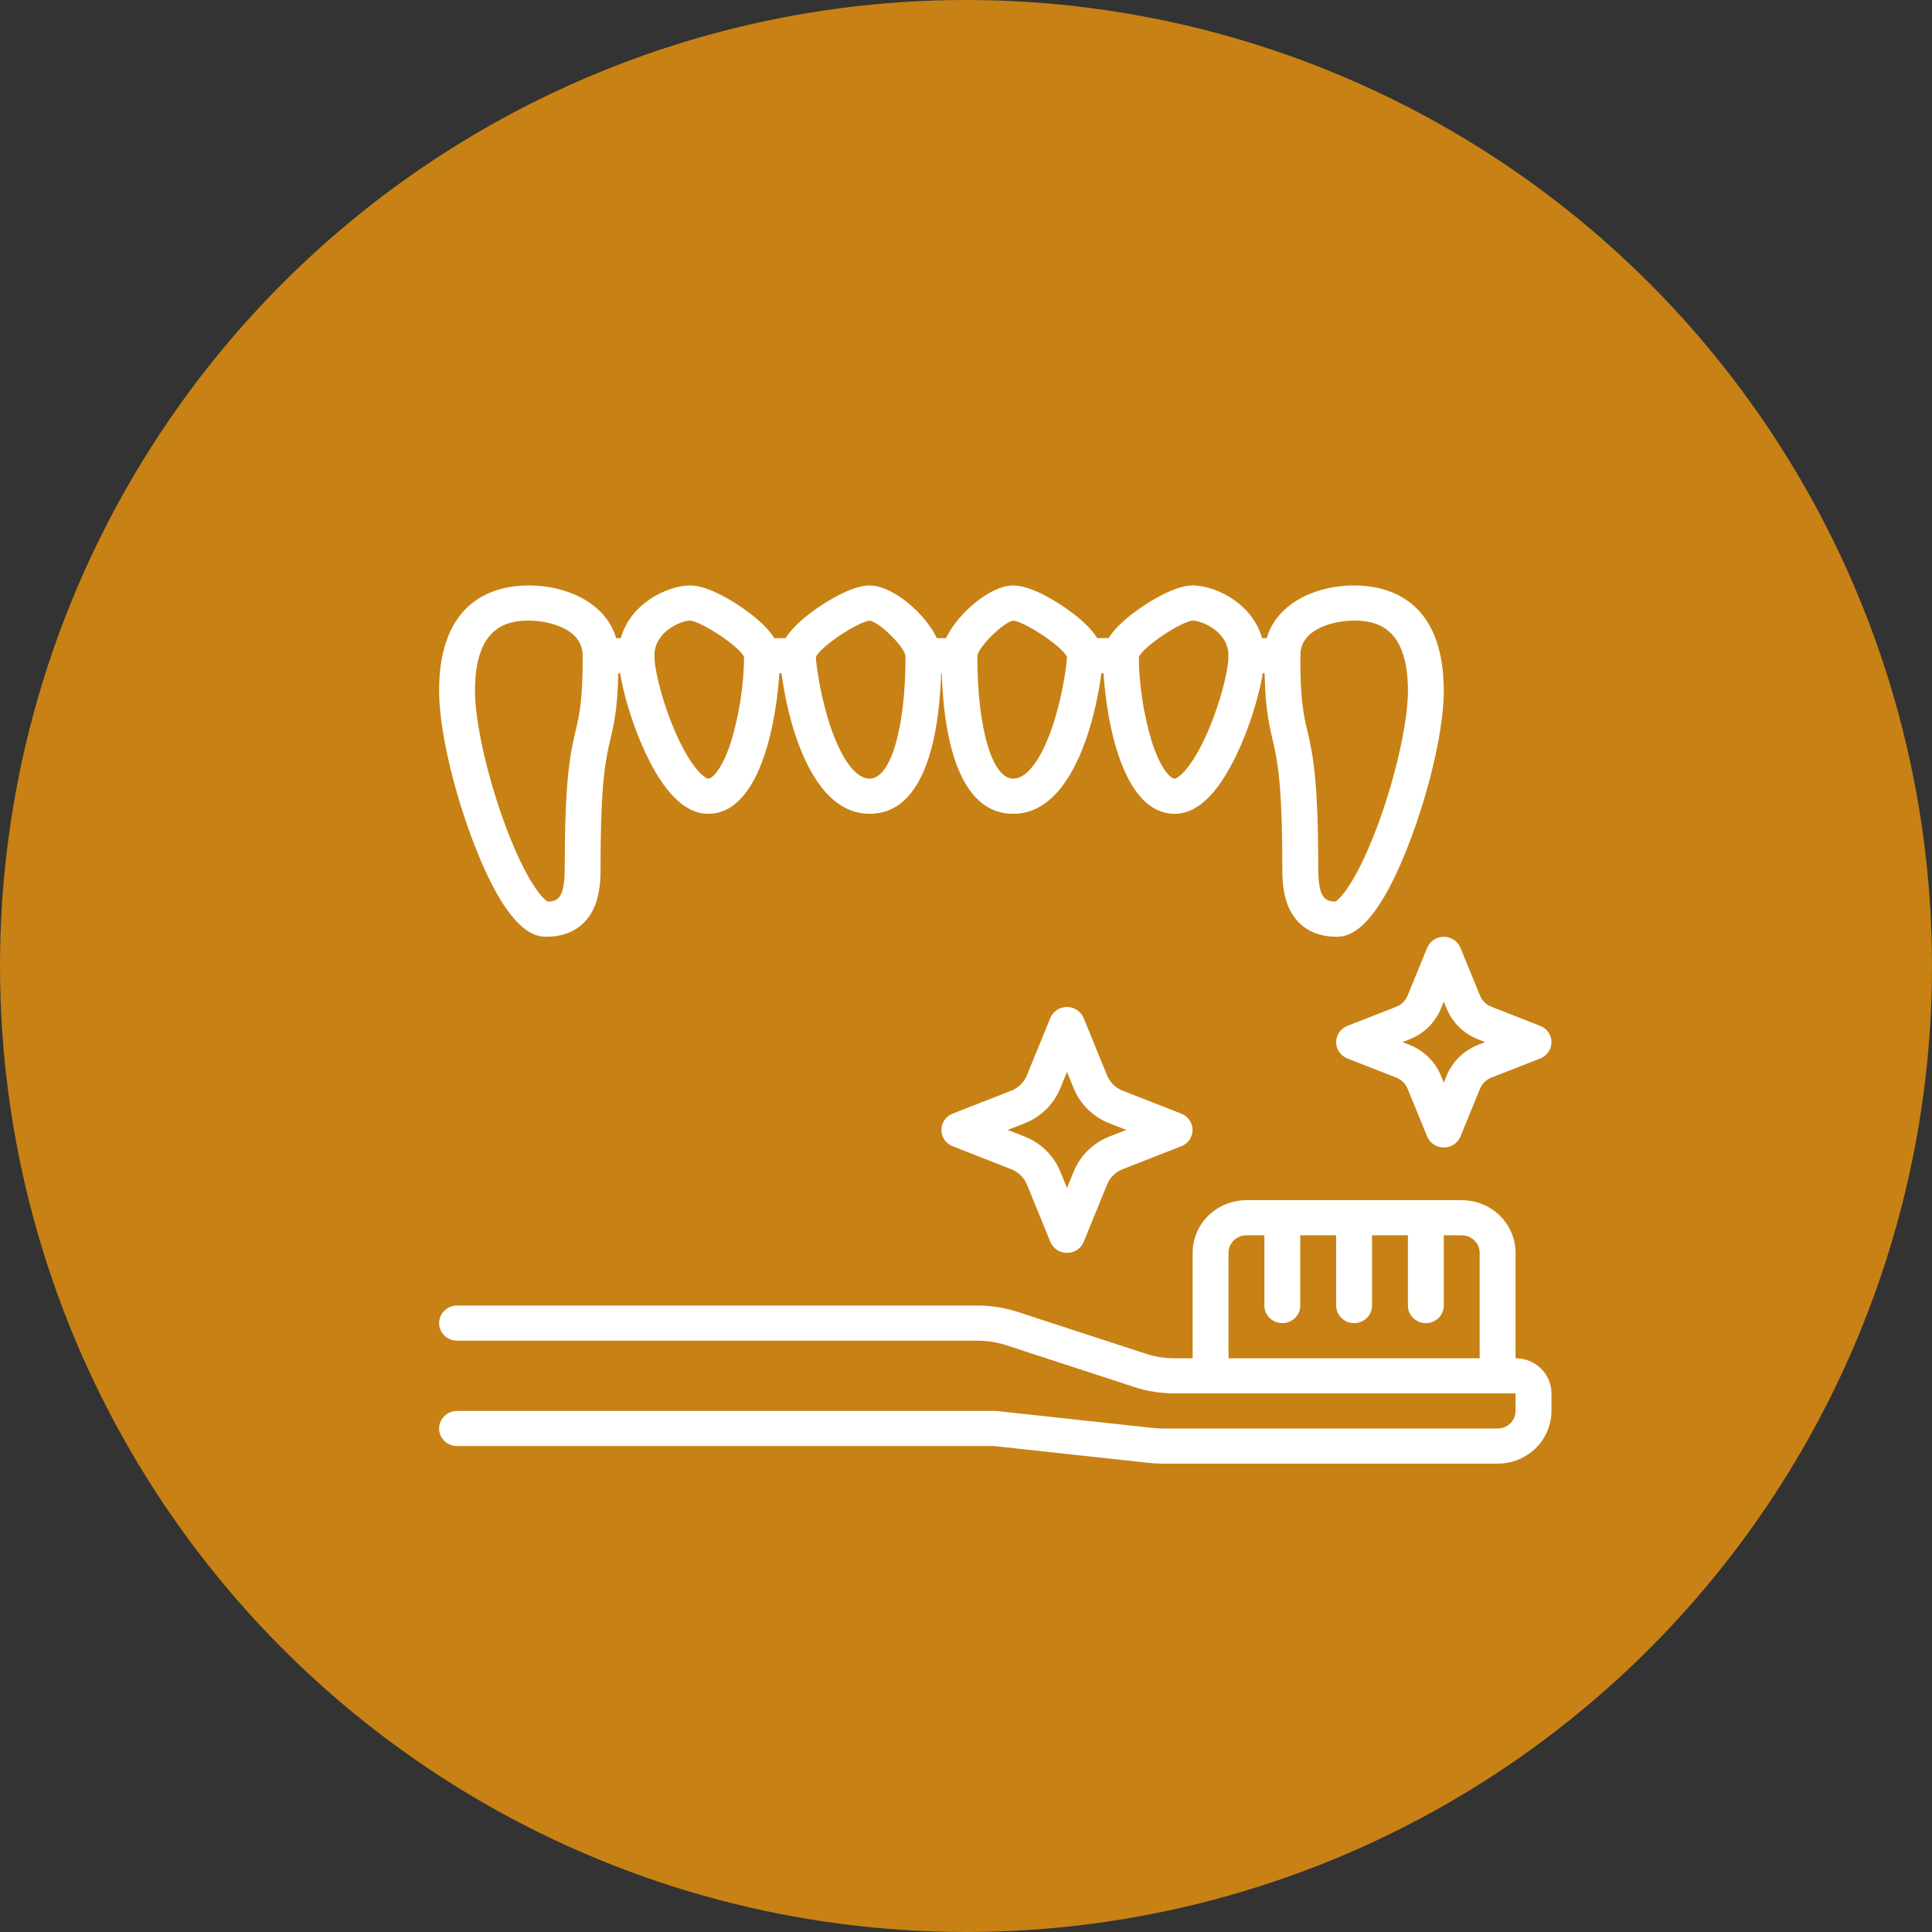 <?xml version="1.0" encoding="UTF-8"?>
<svg xmlns="http://www.w3.org/2000/svg" width="66" height="66" viewBox="0 0 66 66" fill="none">
  <rect x="0" y="0" width="66" height="66" fill="#333333" stroke="none"/>
  <circle cx="33" cy="33" r="33" fill="#C88114"></circle>
  <g clip-path="url(#clip0_295_843)">
    <path d="M34.613 27.8C32.48 27.8 32.161 24.417 32.161 22.4C32.161 21.458 33.651 20 34.613 20C35.25 20 36.161 20.6 36.425 20.787C37.256 21.368 37.677 21.912 37.677 22.4C37.677 23.075 37.069 27.8 34.613 27.8ZM33.387 22.407C33.387 24.877 33.892 26.6 34.613 26.6C35.079 26.6 35.565 25.956 35.947 24.835C36.28 23.86 36.437 22.769 36.451 22.442C36.267 22.059 35.004 21.242 34.616 21.201C34.276 21.258 33.438 22.078 33.387 22.407Z" fill="white"></path>
    <path d="M29.709 27.8C27.253 27.8 26.645 23.075 26.645 22.4C26.645 21.911 27.066 21.368 27.898 20.787C28.161 20.602 29.072 20 29.709 20C30.672 20 32.161 21.458 32.161 22.4C32.161 24.417 31.842 27.8 29.709 27.8ZM27.871 22.442C27.885 22.769 28.042 23.857 28.375 24.835C28.758 25.96 29.243 26.6 29.709 26.6C30.43 26.6 30.935 24.875 30.935 22.407C30.883 22.078 30.046 21.258 29.709 21.201C29.318 21.243 28.055 22.059 27.871 22.442Z" fill="white"></path>
    <path d="M40.129 27.8C38.128 27.8 37.677 23.801 37.677 22.4C37.677 21.911 38.099 21.368 38.93 20.787C39.193 20.602 40.104 20 40.742 20C41.621 20 43.193 20.802 43.193 22.4C43.193 23.109 42.85 24.407 42.377 25.486C41.706 27.021 40.949 27.8 40.129 27.8ZM38.903 22.444C38.916 23.41 39.061 24.371 39.336 25.299C39.634 26.247 39.98 26.6 40.129 26.6C40.214 26.6 40.681 26.318 41.251 25.014C41.699 23.989 41.968 22.88 41.968 22.4C41.968 21.561 41.038 21.2 40.742 21.2C40.371 21.229 39.085 22.058 38.903 22.444Z" fill="white"></path>
    <path d="M24.193 27.8C23.373 27.8 22.617 27.021 21.945 25.486C21.472 24.407 21.129 23.109 21.129 22.4C21.129 20.802 22.701 20 23.581 20C24.218 20 25.129 20.6 25.392 20.787C26.224 21.368 26.645 21.912 26.645 22.4C26.645 23.801 26.195 27.8 24.193 27.8ZM23.574 21.2C23.285 21.2 22.355 21.561 22.355 22.4C22.355 22.88 22.623 23.989 23.071 25.014C23.642 26.318 24.108 26.6 24.193 26.6C24.342 26.6 24.688 26.247 24.986 25.299C25.261 24.371 25.407 23.41 25.419 22.444C25.238 22.058 23.951 21.229 23.574 21.2Z" fill="white"></path>
    <path d="M45.645 32C44.864 32 44.281 31.625 44.003 30.95C43.806 30.468 43.806 29.947 43.806 29.6C43.806 26.689 43.626 25.92 43.468 25.242C43.327 24.637 43.193 24.067 43.193 22.4C43.193 20.825 44.735 20 46.258 20C47.403 20 49.322 20.468 49.322 23.6C49.322 24.826 48.887 26.791 48.213 28.605C46.952 32 45.968 32 45.645 32ZM46.258 21.2C45.622 21.2 44.419 21.451 44.419 22.4C44.419 23.931 44.532 24.415 44.663 24.974C44.836 25.714 45.032 26.553 45.032 29.6C45.032 30.601 45.211 30.791 45.614 30.8C45.794 30.708 46.406 30.034 47.146 27.97C47.714 26.375 48.097 24.616 48.097 23.6C48.097 21.449 47.047 21.2 46.258 21.2Z" fill="white"></path>
    <path d="M18.677 32C18.354 32 17.37 32 16.109 28.605C15.435 26.791 15 24.826 15 23.6C15 20.468 16.92 20 18.064 20C19.588 20 21.129 20.825 21.129 22.4C21.129 24.067 20.996 24.637 20.855 25.242C20.696 25.917 20.516 26.689 20.516 29.6C20.516 29.945 20.516 30.465 20.319 30.95C20.042 31.625 19.459 32 18.677 32ZM18.064 21.2C17.275 21.2 16.226 21.449 16.226 23.6C16.226 24.616 16.609 26.371 17.18 27.97C17.917 30.034 18.529 30.708 18.712 30.8C19.114 30.791 19.293 30.601 19.293 29.6C19.293 26.553 19.489 25.714 19.663 24.974C19.794 24.415 19.906 23.931 19.906 22.4C19.903 21.451 18.7 21.2 18.064 21.2Z" fill="white"></path>
    <path d="M21.742 23H20.516C20.354 23 20.198 22.937 20.083 22.824C19.968 22.712 19.903 22.559 19.903 22.4C19.903 22.241 19.968 22.088 20.083 21.976C20.198 21.863 20.354 21.8 20.516 21.8H21.742C21.905 21.8 22.061 21.863 22.175 21.976C22.29 22.088 22.355 22.241 22.355 22.4C22.355 22.559 22.29 22.712 22.175 22.824C22.061 22.937 21.905 23 21.742 23Z" fill="white"></path>
    <path d="M27.258 23H26.032C25.87 23 25.714 22.937 25.599 22.824C25.484 22.712 25.419 22.559 25.419 22.4C25.419 22.241 25.484 22.088 25.599 21.976C25.714 21.863 25.87 21.8 26.032 21.8H27.258C27.421 21.8 27.577 21.863 27.692 21.976C27.806 22.088 27.871 22.241 27.871 22.4C27.871 22.559 27.806 22.712 27.692 22.824C27.577 22.937 27.421 23 27.258 23Z" fill="white"></path>
    <path d="M32.774 23H31.549C31.386 23 31.23 22.937 31.115 22.824C31 22.712 30.936 22.559 30.936 22.4C30.936 22.241 31 22.088 31.115 21.976C31.23 21.863 31.386 21.8 31.549 21.8H32.774C32.937 21.8 33.093 21.863 33.208 21.976C33.323 22.088 33.387 22.241 33.387 22.4C33.387 22.559 33.323 22.712 33.208 22.824C33.093 22.937 32.937 23 32.774 23Z" fill="white"></path>
    <path d="M38.29 23H37.065C36.902 23 36.746 22.937 36.631 22.824C36.516 22.712 36.452 22.559 36.452 22.4C36.452 22.241 36.516 22.088 36.631 21.976C36.746 21.863 36.902 21.8 37.065 21.8H38.29C38.453 21.8 38.609 21.863 38.724 21.976C38.839 22.088 38.903 22.241 38.903 22.4C38.903 22.559 38.839 22.712 38.724 22.824C38.609 22.937 38.453 23 38.29 23Z" fill="white"></path>
    <path d="M43.806 23H42.581C42.418 23 42.262 22.937 42.147 22.824C42.032 22.712 41.968 22.559 41.968 22.4C41.968 22.241 42.032 22.088 42.147 21.976C42.262 21.863 42.418 21.8 42.581 21.8H43.806C43.969 21.8 44.125 21.863 44.24 21.976C44.355 22.088 44.419 22.241 44.419 22.4C44.419 22.559 44.355 22.712 44.24 22.824C44.125 22.937 43.969 23 43.806 23Z" fill="white"></path>
    <path d="M36.452 42.8C36.329 42.8 36.21 42.765 36.108 42.698C36.007 42.631 35.928 42.536 35.882 42.425L35.082 40.467C35.033 40.348 34.961 40.241 34.868 40.151C34.776 40.06 34.666 39.989 34.545 39.942L32.544 39.157C32.431 39.113 32.333 39.036 32.264 38.937C32.195 38.837 32.159 38.72 32.159 38.6C32.159 38.48 32.195 38.363 32.264 38.263C32.333 38.164 32.431 38.087 32.544 38.043L34.543 37.261C34.664 37.213 34.774 37.142 34.866 37.052C34.958 36.962 35.031 36.854 35.08 36.736L35.88 34.777C35.925 34.666 36.004 34.57 36.105 34.503C36.207 34.436 36.327 34.4 36.449 34.4C36.572 34.4 36.692 34.436 36.793 34.503C36.895 34.57 36.973 34.666 37.019 34.777L37.819 36.736C37.868 36.854 37.94 36.962 38.032 37.052C38.125 37.142 38.234 37.213 38.355 37.261L40.354 38.043C40.468 38.087 40.566 38.164 40.635 38.263C40.703 38.363 40.74 38.48 40.74 38.6C40.74 38.72 40.703 38.837 40.635 38.937C40.566 39.036 40.468 39.113 40.354 39.157L38.355 39.94C38.234 39.987 38.125 40.058 38.032 40.148C37.94 40.239 37.868 40.346 37.819 40.465L37.021 42.425C36.975 42.536 36.896 42.631 36.795 42.698C36.693 42.765 36.574 42.8 36.452 42.8ZM34.425 38.6L35.001 38.825C35.275 38.933 35.525 39.095 35.735 39.3C35.944 39.505 36.109 39.749 36.22 40.018L36.45 40.585L36.68 40.019C36.791 39.75 36.956 39.505 37.165 39.3C37.375 39.095 37.625 38.933 37.9 38.825L38.475 38.6L37.9 38.375C37.625 38.267 37.375 38.105 37.165 37.9C36.956 37.695 36.791 37.45 36.68 37.181L36.45 36.615L36.22 37.181C36.109 37.45 35.944 37.695 35.735 37.9C35.525 38.105 35.276 38.267 35.001 38.375L34.425 38.6Z" fill="white"></path>
    <path d="M49.323 39.2C49.2 39.2 49.081 39.165 48.98 39.098C48.878 39.031 48.799 38.936 48.754 38.825L48.086 37.193C48.051 37.107 47.998 37.029 47.931 36.963C47.864 36.898 47.784 36.846 47.696 36.811L46.031 36.16C45.917 36.115 45.819 36.038 45.751 35.939C45.682 35.84 45.645 35.722 45.645 35.602C45.645 35.482 45.682 35.365 45.751 35.266C45.819 35.166 45.917 35.09 46.031 35.045L47.696 34.393C47.784 34.359 47.864 34.307 47.931 34.242C47.998 34.176 48.051 34.098 48.086 34.011L48.754 32.38C48.799 32.268 48.877 32.172 48.979 32.105C49.081 32.038 49.2 32.002 49.323 32.002C49.445 32.002 49.565 32.038 49.667 32.105C49.768 32.172 49.847 32.268 49.892 32.38L50.559 34.011C50.595 34.098 50.647 34.176 50.714 34.242C50.781 34.307 50.861 34.359 50.949 34.393L52.615 35.045C52.729 35.09 52.826 35.166 52.895 35.266C52.964 35.365 53.001 35.482 53.001 35.602C53.001 35.722 52.964 35.84 52.895 35.939C52.826 36.038 52.729 36.115 52.615 36.16L50.949 36.811C50.861 36.846 50.781 36.898 50.714 36.963C50.647 37.029 50.595 37.107 50.559 37.193L49.892 38.825C49.846 38.936 49.767 39.031 49.666 39.098C49.565 39.165 49.445 39.2 49.323 39.2ZM47.909 35.6L48.151 35.694C48.393 35.79 48.613 35.932 48.797 36.112C48.981 36.293 49.127 36.508 49.224 36.745L49.322 36.984L49.42 36.745C49.517 36.508 49.663 36.293 49.847 36.112C50.031 35.932 50.251 35.79 50.493 35.694L50.735 35.6L50.493 35.505C50.251 35.41 50.031 35.268 49.847 35.088C49.663 34.907 49.517 34.692 49.42 34.456L49.322 34.215L49.224 34.456C49.127 34.692 48.981 34.907 48.797 35.088C48.613 35.268 48.393 35.41 48.151 35.505L47.909 35.6Z" fill="white"></path>
    <path d="M51.161 50H39.72C39.562 50 39.403 49.991 39.246 49.974L33.966 49.4H15.613C15.45 49.4 15.294 49.337 15.18 49.224C15.065 49.112 15 48.959 15 48.8C15 48.641 15.065 48.488 15.18 48.376C15.294 48.263 15.45 48.2 15.613 48.2H34C34.023 48.2 34.045 48.201 34.067 48.204L39.381 48.781C39.494 48.794 39.607 48.8 39.72 48.8H51.161C51.324 48.8 51.48 48.737 51.595 48.624C51.71 48.512 51.774 48.359 51.774 48.2V47.6H40.113C39.652 47.6 39.194 47.527 38.756 47.385L34.372 45.954C34.06 45.852 33.733 45.8 33.403 45.8H15.613C15.45 45.8 15.294 45.737 15.18 45.624C15.065 45.512 15 45.359 15 45.2C15 45.041 15.065 44.888 15.18 44.776C15.294 44.663 15.45 44.6 15.613 44.6H33.403C33.864 44.6 34.322 44.673 34.76 44.815L39.144 46.246C39.456 46.348 39.784 46.4 40.113 46.4H51.774C52.099 46.4 52.411 46.526 52.641 46.751C52.871 46.977 53 47.282 53 47.6V48.2C53 48.677 52.806 49.135 52.462 49.473C52.117 49.81 51.649 50 51.161 50Z" fill="white"></path>
    <path d="M51.161 47.6C50.998 47.6 50.843 47.537 50.728 47.424C50.613 47.312 50.548 47.159 50.548 47V42.8C50.548 42.641 50.484 42.488 50.369 42.376C50.254 42.263 50.098 42.2 49.935 42.2H42.58C42.418 42.2 42.262 42.263 42.147 42.376C42.032 42.488 41.968 42.641 41.968 42.8V47C41.968 47.159 41.903 47.312 41.788 47.424C41.673 47.537 41.517 47.6 41.355 47.6C41.192 47.6 41.036 47.537 40.921 47.424C40.806 47.312 40.742 47.159 40.742 47V42.8C40.742 42.323 40.935 41.865 41.28 41.527C41.625 41.19 42.093 41 42.58 41H49.935C50.423 41 50.891 41.19 51.235 41.527C51.58 41.865 51.774 42.323 51.774 42.8V47C51.774 47.159 51.709 47.312 51.594 47.424C51.48 47.537 51.324 47.6 51.161 47.6Z" fill="white"></path>
    <path d="M48.71 45.2C48.547 45.2 48.391 45.137 48.276 45.024C48.161 44.912 48.097 44.759 48.097 44.6V41.6C48.097 41.441 48.161 41.288 48.276 41.176C48.391 41.063 48.547 41 48.71 41C48.872 41 49.028 41.063 49.143 41.176C49.258 41.288 49.322 41.441 49.322 41.6V44.6C49.322 44.759 49.258 44.912 49.143 45.024C49.028 45.137 48.872 45.2 48.71 45.2Z" fill="white"></path>
    <path d="M46.258 45.2C46.095 45.2 45.94 45.137 45.825 45.024C45.71 44.912 45.645 44.759 45.645 44.6V41.6C45.645 41.441 45.71 41.288 45.825 41.176C45.94 41.063 46.095 41 46.258 41C46.42 41 46.576 41.063 46.691 41.176C46.806 41.288 46.871 41.441 46.871 41.6V44.6C46.871 44.759 46.806 44.912 46.691 45.024C46.576 45.137 46.42 45.2 46.258 45.2Z" fill="white"></path>
    <path d="M43.806 45.2C43.644 45.2 43.488 45.137 43.373 45.024C43.258 44.912 43.193 44.759 43.193 44.6V41.6C43.193 41.441 43.258 41.288 43.373 41.176C43.488 41.063 43.644 41 43.806 41C43.969 41 44.125 41.063 44.24 41.176C44.355 41.288 44.419 41.441 44.419 41.6V44.6C44.419 44.759 44.355 44.912 44.24 45.024C44.125 45.137 43.969 45.2 43.806 45.2Z" fill="white"></path>
  </g>
  <defs>
    <clipPath id="clip0_295_843">
      <rect width="38" height="30" fill="white" transform="translate(15 20)"></rect>
    </clipPath>
  </defs>
</svg>
